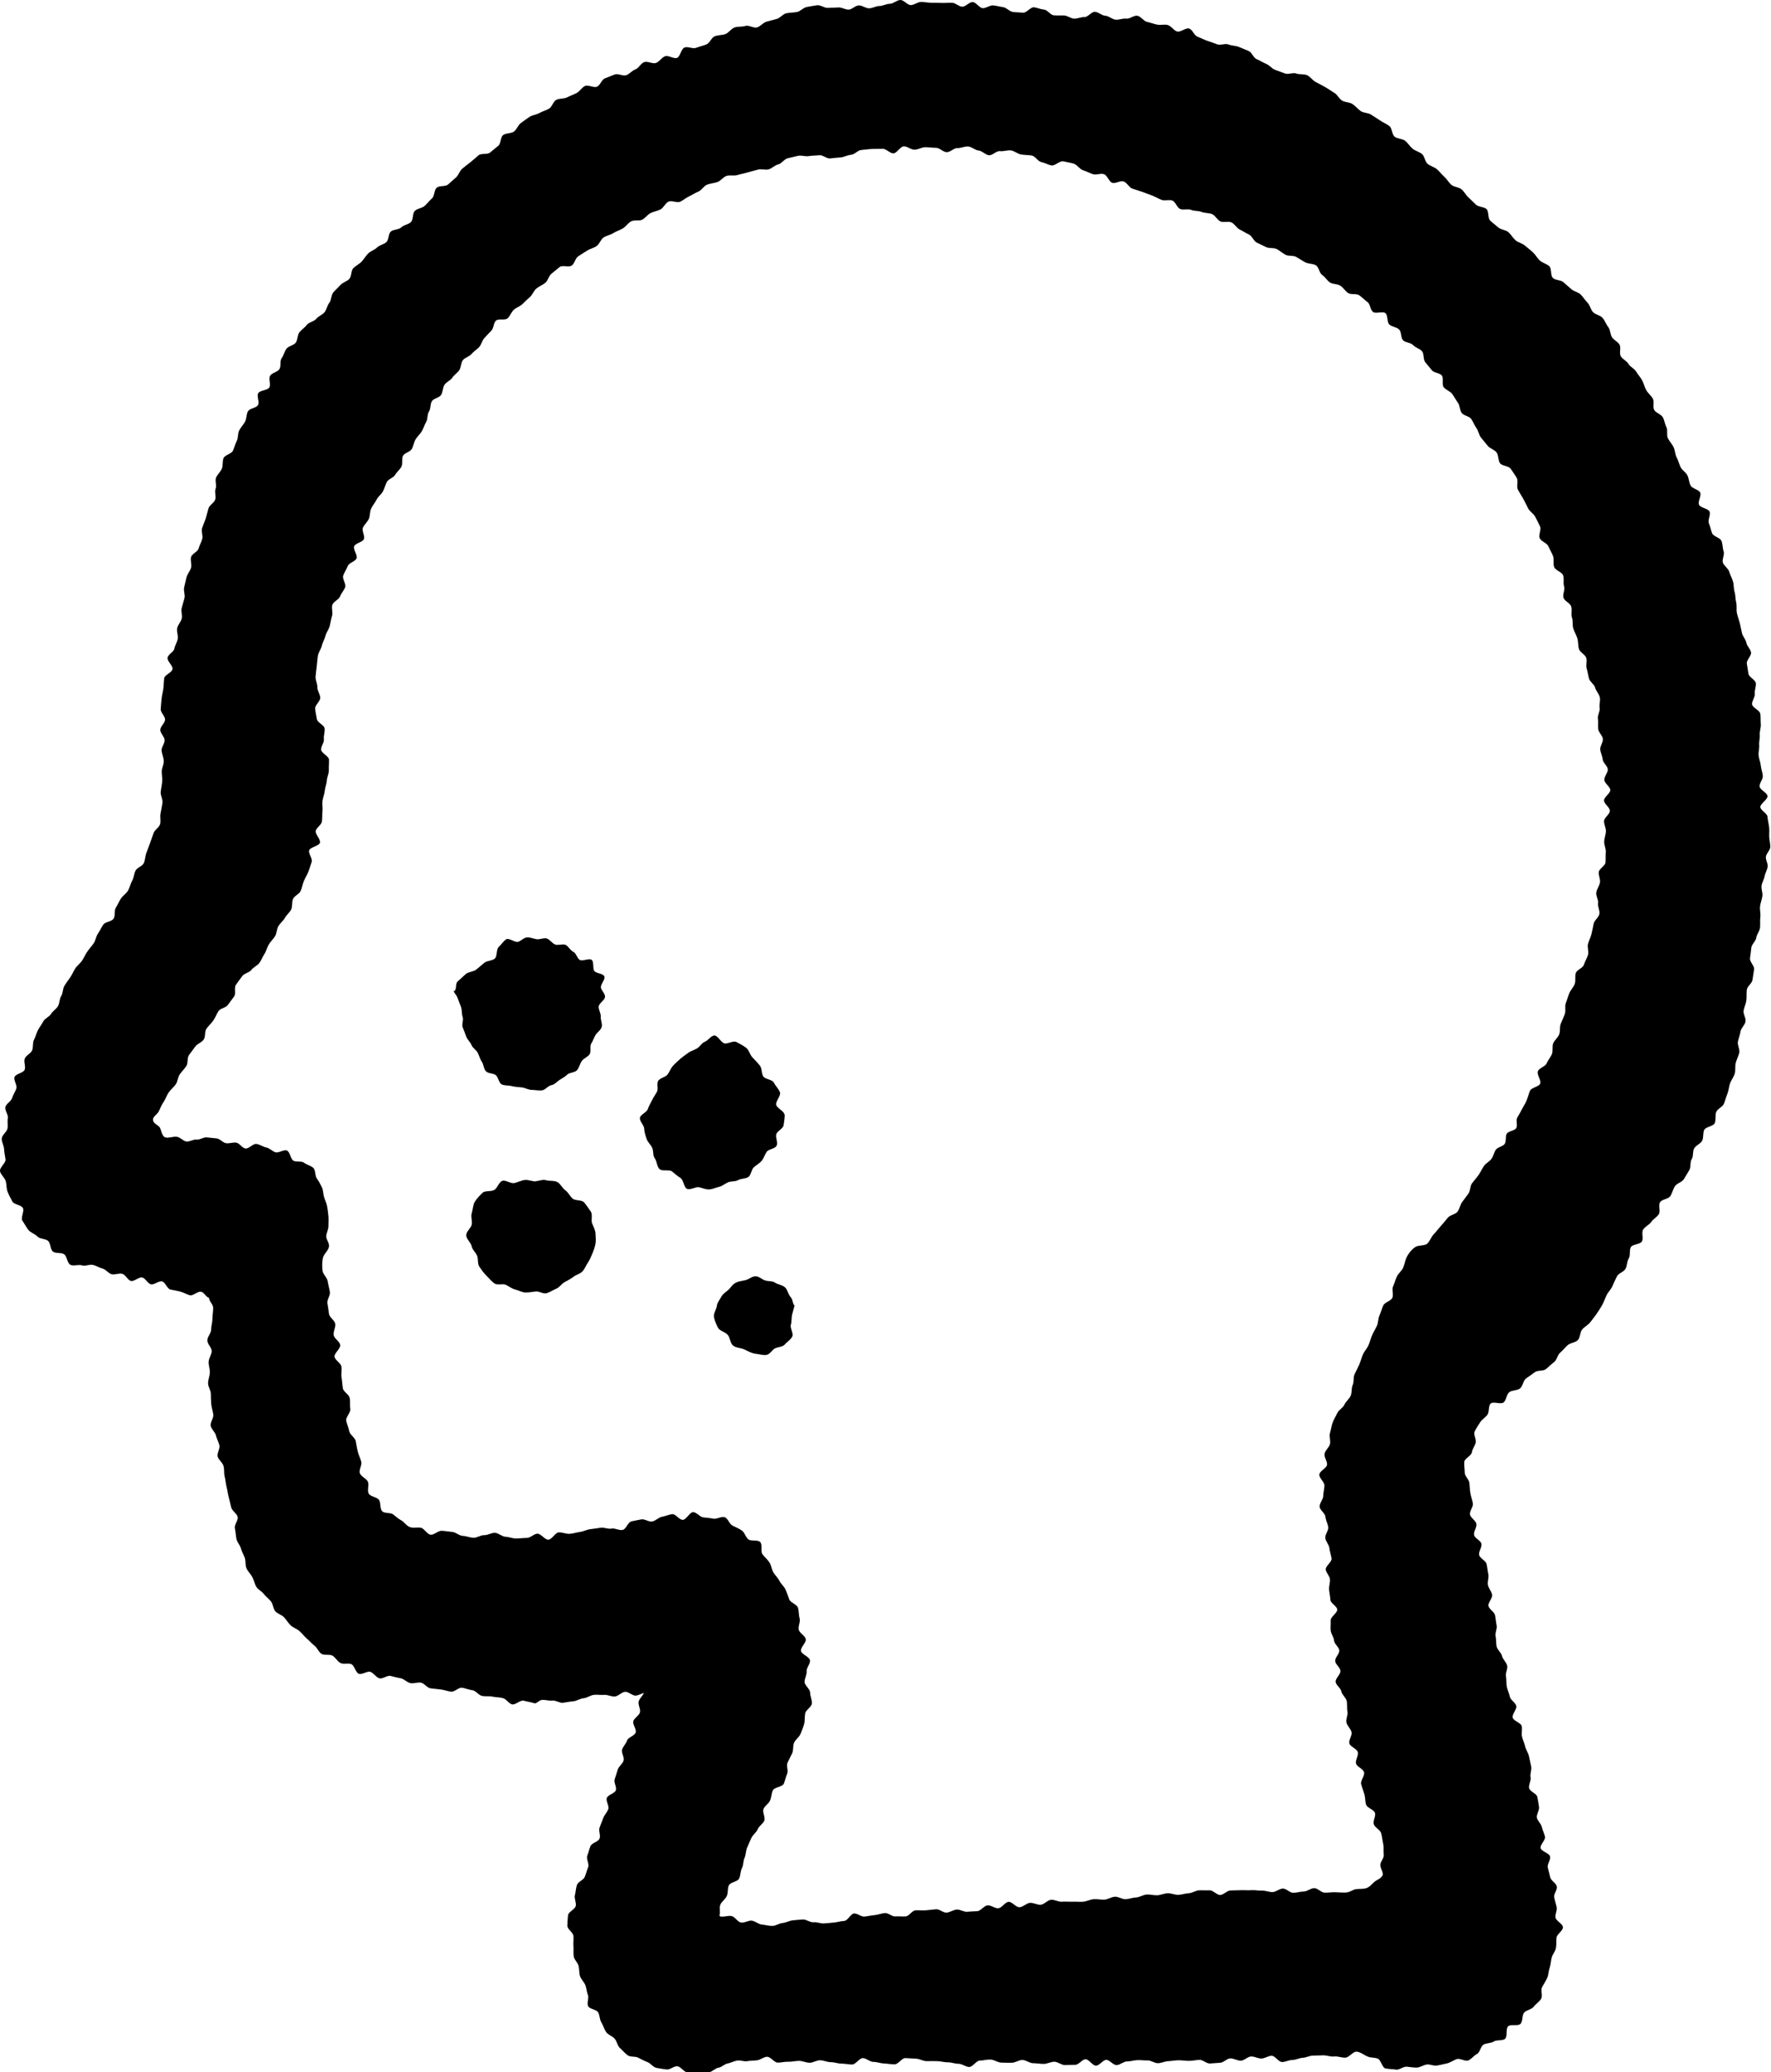 <svg viewBox="0 0 121.55 142.17" xmlns="http://www.w3.org/2000/svg" data-sanitized-data-name="Calque 1" data-name="Calque 1" id="Calque_1">
  <defs>
    <style>
      .cls-1 {
        fill: #000;
        stroke-width: 0px;
      }
    </style>
  </defs>
  <path d="M44.34,116.12c-.24.03-.46.19-.69.22-.24.03-.52-.29-.76-.26s-.45.3-.69.32-.5-.13-.73-.11-.49-.03-.72,0-.46.21-.7.23-.46.19-.7.21-.48.07-.71.1-.5-.18-.74-.15-.49-.07-.72-.04c-.22.03-.35.28-.52.22-.22-.08-.48-.1-.71-.17s-.58.31-.81.25-.39-.37-.63-.43-.47-.05-.71-.1-.48,0-.72-.05-.42-.36-.66-.39-.46-.13-.7-.17-.52.3-.76.27-.46-.12-.7-.15-.47-.05-.71-.08-.43-.35-.66-.39-.49.08-.73.03-.43-.29-.66-.33-.46-.1-.69-.16-.55.23-.78.16-.39-.37-.61-.44-.58.22-.8.13-.29-.57-.51-.66-.54.03-.75-.08-.33-.38-.54-.5-.56,0-.76-.13-.29-.42-.48-.56-.34-.33-.53-.49c-.18-.16-.32-.35-.5-.51s-.43-.23-.6-.39-.29-.38-.45-.55-.44-.24-.6-.41-.15-.49-.3-.68-.35-.32-.49-.51-.4-.3-.52-.5-.16-.46-.27-.66-.3-.38-.4-.6-.04-.49-.12-.72-.21-.43-.27-.66-.27-.43-.31-.67c-.04-.24-.05-.47-.1-.71s.25-.55.19-.78-.38-.4-.44-.64-.11-.47-.17-.7-.09-.47-.15-.71-.07-.48-.13-.71-.01-.49-.08-.73-.34-.41-.4-.64.17-.54.12-.77-.19-.45-.24-.68-.32-.43-.36-.67.21-.52.18-.76-.12-.47-.14-.71-.03-.48-.03-.72-.19-.48-.19-.72.11-.48.12-.72c.02-.25-.09-.5-.08-.75s.2-.49.21-.73-.3-.49-.3-.74.26-.49.26-.74.09-.49.09-.74.05-.49.05-.75-.28-.44-.28-.69c-.22-.05-.32-.37-.55-.42s-.55.3-.77.24-.43-.19-.65-.25-.45-.09-.68-.14-.35-.51-.58-.56-.54.25-.76.2-.38-.42-.6-.47-.55.29-.77.24-.37-.43-.6-.49-.5.08-.72.03-.4-.33-.63-.39-.43-.2-.66-.25c-.24-.06-.53.11-.75.03s-.58.07-.8-.04-.23-.6-.44-.73-.57-.03-.76-.18-.15-.57-.33-.73-.56-.12-.73-.3-.47-.26-.62-.45-.27-.43-.41-.63.15-.67.03-.88-.61-.23-.72-.44-.24-.44-.33-.67-.06-.51-.13-.74-.34-.43-.39-.67.41-.57.38-.81-.09-.46-.1-.71-.18-.49-.16-.73.34-.43.39-.67c.05-.23-.02-.48.03-.71s-.23-.55-.17-.78.39-.38.46-.61.21-.42.29-.65-.21-.58-.12-.8.6-.27.69-.49-.08-.55.01-.77.4-.34.5-.55.02-.52.13-.73.16-.45.27-.66.26-.4.37-.61.41-.31.53-.51.36-.33.48-.54.09-.49.22-.69.1-.5.22-.7.27-.39.4-.58.22-.42.35-.62.34-.34.47-.54.22-.42.36-.62.3-.37.43-.56.16-.47.29-.66c.14-.2.23-.42.37-.62s.56-.2.7-.4.03-.55.16-.76.22-.43.35-.63.37-.34.49-.55.16-.46.28-.67.12-.47.23-.69.47-.3.57-.52.09-.48.18-.71.17-.45.25-.67.16-.45.24-.68.39-.39.45-.62-.02-.5.03-.74.09-.47.13-.71-.14-.5-.12-.74.08-.46.1-.71-.03-.47-.03-.71.15-.47.14-.72-.13-.47-.15-.71c-.02-.23.22-.49.21-.72s-.3-.47-.3-.7.32-.47.33-.7-.31-.49-.3-.72.04-.48.06-.71.09-.47.12-.7.03-.47.06-.71.53-.39.57-.63-.38-.54-.34-.78.43-.4.47-.63.19-.44.23-.67-.09-.5-.04-.73.25-.42.31-.65-.06-.5,0-.73.13-.45.19-.68-.08-.51-.02-.74.1-.46.16-.69.25-.43.31-.65-.05-.5,0-.73.46-.37.52-.59.19-.44.25-.66c.06-.23-.08-.52-.01-.74s.18-.45.25-.67.12-.46.19-.69.38-.37.46-.6-.06-.53.03-.75-.06-.54.03-.76.31-.4.4-.62.02-.52.12-.73.54-.28.64-.5.15-.45.26-.67.06-.5.17-.72.29-.39.4-.6.08-.5.2-.71.57-.22.69-.43-.11-.62.02-.82.62-.18.75-.38-.07-.61.06-.81.49-.25.63-.44.02-.57.16-.76.19-.46.33-.65.5-.23.64-.42.1-.52.25-.71.37-.32.51-.51.49-.22.64-.41.42-.27.57-.45.18-.47.33-.65.12-.53.27-.71.34-.34.5-.52.45-.24.61-.42.1-.56.27-.73.41-.28.57-.45.28-.39.45-.56.44-.24.61-.41.47-.21.64-.37.13-.56.3-.72.55-.12.72-.29c.17-.17.48-.19.66-.36s.1-.6.27-.77.49-.18.67-.34.33-.36.51-.52.14-.57.32-.73.59-.06.78-.22.36-.33.54-.48.25-.45.44-.61.38-.3.57-.45.37-.32.55-.47.59-.03.78-.18.36-.31.56-.46.15-.61.35-.75.53-.09.73-.23.28-.45.48-.59.39-.29.59-.42.48-.15.69-.27.46-.18.66-.3.28-.49.49-.6.52-.06.74-.17.45-.19.66-.3.35-.38.57-.48.6.14.82.05.32-.48.54-.57.45-.18.68-.27.56.13.79.05.4-.32.63-.4c.23-.08.37-.42.61-.5s.57.14.8.06.39-.37.62-.46.61.2.83.11.28-.62.51-.71.57.11.8.02.47-.14.7-.23.35-.47.57-.56.5-.07.73-.15.39-.36.62-.45.51-.03.75-.11.58.17.81.1.41-.32.64-.39.47-.12.71-.19.42-.34.66-.39.5-.04.74-.09c.23-.05.43-.3.66-.34s.47-.09.71-.12.51.2.74.18.47-.01.71-.03.49.16.72.15.45-.28.69-.29.48.21.72.2.47-.16.7-.16.47-.15.71-.15S61.56,0,61.8,0s.48.35.71.35.48-.22.71-.22.47.06.71.06.47,0,.71.01.47-.02.71-.01.47.27.7.27c.23,0,.48-.33.71-.32s.45.4.68.42.49-.21.72-.19.46.09.69.12.43.3.67.33.47.03.7.05.52-.4.75-.37.45.14.69.16.43.37.66.39.47,0,.71.01.46.21.69.22.48-.12.71-.11.47-.35.7-.36c.24,0,.49.26.73.27s.47.25.71.27.49-.1.73-.07.52-.24.76-.2.43.37.66.42.46.14.7.19.51-.04.74.03.39.37.63.44.6-.28.83-.2.35.48.57.56.44.2.67.28.46.15.68.24.55-.08.77.01.49.08.72.17.45.19.67.28.33.47.55.56.43.23.65.32.39.32.61.41.46.16.68.25.55-.08.77,0c.23.09.53.02.75.12s.38.36.6.47.43.23.65.35.41.27.62.39.32.4.53.53.51.1.72.24.36.34.56.48.52.11.72.25.42.26.62.4.44.23.63.38.17.58.36.73.53.13.72.28.32.38.51.54.45.21.64.36c.19.15.2.52.39.68s.45.21.64.37.33.36.51.52.3.39.48.55.51.15.7.31.3.4.48.56.34.34.52.5.53.13.71.29.08.63.26.8.38.31.56.47.51.16.69.32.3.39.48.55.47.21.65.37.38.3.56.47.29.4.47.56.46.22.64.38.07.64.25.81.54.13.72.29.37.32.55.48c.17.16.47.2.64.37s.3.39.47.56.21.48.38.65.49.21.65.39.24.44.39.63.13.5.26.7.41.31.52.52c.11.21-.04.57.08.78s.41.32.53.53.41.32.53.53.3.39.41.6.16.46.28.67.33.37.45.58-.02.56.09.77.47.29.59.5.14.47.25.68,0,.55.1.76.28.39.39.61.1.49.21.7.17.45.27.67.36.35.47.57.11.48.22.7.56.27.66.49-.18.61-.08.83.62.25.72.47-.14.58-.04.81.13.46.22.68.55.3.64.52.07.49.15.72-.13.56-.05.78.36.38.43.61.19.44.26.67.04.49.11.72.05.48.11.72,0,.49.05.73.14.46.2.69c.05.23.1.46.15.69s.26.43.3.66.28.43.32.66-.32.53-.29.76.08.46.11.7.48.42.51.65-.1.49-.07.72-.21.5-.19.73.54.42.57.66.01.47.03.71-.09.48-.07.72-.06.48-.04.71-.06.48-.04.71.13.46.15.7.12.46.14.7-.24.49-.22.73.52.42.54.66-.51.53-.49.76.47.42.49.66.08.46.11.7c.03.22,0,.47.01.69s.08.46.07.69-.27.43-.3.66.16.48.12.7-.17.43-.21.65-.18.43-.21.65.09.47.06.69c-.03.24-.13.47-.16.71s.05.49.02.73,0,.49-.02.73-.23.46-.26.7-.32.45-.34.69-.06.48-.09.72.31.52.28.76-.08.48-.11.72-.36.44-.39.68,0,.49-.03.73-.15.46-.19.7.18.52.13.76-.3.43-.34.67-.13.46-.18.7c-.05.23.15.54.09.77s-.18.46-.24.69,0,.51-.07.74-.24.44-.32.66-.09.49-.18.71-.15.47-.24.69-.44.34-.53.57,0,.54-.1.76-.61.25-.72.46-.03.52-.14.74-.43.32-.55.53c-.12.21-.04.53-.17.74s-.04.55-.17.76-.25.43-.38.63-.48.27-.61.48-.18.47-.31.67-.56.21-.7.41.04.63-.09.83-.38.33-.52.53-.41.31-.55.52.04.61-.09.82-.64.18-.76.39-.01.56-.14.77-.11.49-.22.71-.48.3-.59.52-.21.44-.31.67c-.1.23-.29.4-.4.62s-.18.46-.3.67-.25.42-.39.62-.29.39-.44.58-.39.3-.55.49-.12.55-.3.73-.51.18-.69.34-.33.36-.52.52-.22.5-.42.65-.37.33-.56.48-.56.06-.76.21-.4.29-.6.43-.22.54-.42.69-.53.1-.73.25-.2.57-.4.71c-.2.14-.71-.09-.88.07s-.08.59-.23.78-.38.32-.5.52-.27.41-.37.62.14.55.07.78-.22.41-.26.65-.5.42-.52.65.03.5.03.74.3.47.32.71.03.47.07.71c.04.23.13.46.17.69s-.24.53-.2.76.39.41.44.64-.2.52-.16.76.47.39.51.62-.21.53-.16.76.46.39.51.62.07.47.12.7-.07.5-.03.73.24.43.29.67-.3.55-.25.78.4.4.45.63.06.47.11.7-.12.51-.07.74.02.48.07.71.32.42.37.65.29.42.35.65-.13.51-.08.75.01.48.06.72.16.45.21.68.39.4.44.63-.3.55-.25.79.57.36.62.59-.03.49.02.72.17.45.22.68.21.44.26.67.1.46.15.7-.09.51-.04.74-.15.52-.1.75c.05.23.51.37.56.59s.08.46.12.69-.19.52-.15.74.29.41.34.64.17.44.22.67-.35.55-.3.78.6.35.65.58-.21.52-.16.75.12.45.17.68.4.39.45.62-.22.52-.18.74.12.45.17.68-.12.49-.08.72c.04.23.51.43.51.67s-.42.47-.44.71,0,.47-.04.71-.23.42-.29.65-.06.47-.14.7-.07.48-.17.7-.23.42-.35.63.06.6-.07.81-.37.35-.51.54-.51.22-.66.41-.07.58-.24.76-.67,0-.85.17-.03.71-.21.86-.57.05-.77.18-.49.1-.7.21c-.21.11-.25.55-.46.65s-.37.35-.59.44-.58-.17-.8-.09-.42.23-.65.29-.46.1-.69.15-.48-.1-.71-.07-.45.2-.68.21-.46-.04-.7-.06-.51.24-.74.2-.49-.03-.72-.08-.31-.6-.54-.68-.47-.04-.69-.14c-.23-.09-.5-.32-.76-.33-.24-.01-.5.39-.75.41s-.52-.11-.77-.08-.5-.08-.75-.08c-.24,0-.47.02-.71.02s-.47.14-.71.15-.47.15-.71.15-.47.14-.71.14-.48-.44-.72-.43-.47.19-.7.19-.48-.15-.71-.14-.47.29-.7.29-.48-.16-.71-.16-.47.29-.7.3-.47.04-.71.05-.48-.26-.72-.25-.47.07-.71.07-.47-.04-.71-.04-.47.05-.71.06-.47.13-.71.14-.48-.2-.71-.19-.47-.03-.71-.02-.47.09-.71.09-.47.24-.71.25-.48-.36-.71-.36-.47.4-.71.4-.48-.44-.71-.44-.47.38-.71.38-.47.02-.71.02c-.24,0-.49-.23-.73-.23s-.49.15-.73.15-.49-.05-.73-.05-.48-.22-.73-.22-.49.19-.73.19-.49,0-.73-.01-.48-.2-.73-.21-.49.07-.73.07-.49.44-.73.44-.48-.22-.73-.22-.48-.1-.73-.1-.48-.07-.73-.08-.49,0-.73,0-.48-.16-.73-.17-.49-.03-.73-.04-.49.43-.74.43-.48-.05-.73-.06-.48-.11-.73-.11-.48-.26-.72-.26-.49.44-.73.44-.48-.06-.73-.06-.48-.1-.73-.1-.48-.12-.73-.13-.49.17-.73.17-.48-.13-.73-.13-.49.07-.73.06-.49.06-.73.06-.48-.4-.73-.4c-.22,0-.46.21-.68.24s-.45.02-.68.06-.47-.08-.7-.04-.43.16-.65.2-.41.26-.63.29-.43.29-.65.31c-.24.02-.49,0-.73,0s-.49,0-.73.01-.47-.4-.71-.42-.5.25-.73.22-.48-.06-.71-.11-.4-.32-.62-.4-.41-.19-.63-.3-.53-.02-.73-.17c-.19-.14-.34-.33-.53-.5-.17-.16-.19-.45-.36-.64-.15-.17-.44-.25-.58-.45-.13-.19-.19-.44-.32-.65-.13-.21-.11-.48-.22-.69s-.58-.22-.69-.43.07-.57-.02-.78-.09-.47-.18-.68-.29-.39-.36-.61-.04-.47-.1-.7-.29-.41-.33-.64,0-.47-.02-.71.02-.46,0-.7-.43-.47-.42-.71.02-.49.05-.72.49-.4.53-.64-.12-.5-.06-.73.06-.47.14-.7.45-.33.54-.56.14-.44.23-.66c.09-.21-.15-.57-.06-.79s.13-.45.22-.66.53-.29.62-.51-.08-.53,0-.75.17-.43.25-.65.27-.4.35-.62-.18-.55-.1-.77.55-.31.62-.53-.16-.54-.08-.76.14-.44.21-.66.33-.38.4-.61-.17-.54-.1-.76.27-.4.34-.62.52-.32.59-.55-.23-.56-.16-.78.38-.37.45-.59-.15-.54-.08-.77.3-.39.37-.62ZM49.46,131.5c.25.03.5-.07.73-.04.25.04.43.41.66.45.25.04.52-.16.75-.13.25.04.46.25.69.27.24.02.5.1.74.09.23-.01.46-.18.69-.2s.46-.16.69-.18.47-.05.7-.06.48.21.72.19.48.09.71.08.47-.04.7-.06.46-.1.7-.11.44-.49.67-.51.49.23.72.21.46-.08.7-.1.46-.12.7-.14.49.25.72.23.47.02.71,0,.44-.41.68-.42.47.02.71,0,.47-.05.7-.07.49.25.72.23.46-.19.69-.21.48.17.72.15.47-.03.7-.04c.24-.02.46-.38.7-.4s.5.22.74.2.46-.42.7-.44.51.39.76.37.47-.28.71-.3.5.15.74.13.46-.32.71-.34.5.15.74.13.49.01.73,0,.49.02.73,0,.48-.15.72-.17.49.04.73.03.48-.18.72-.2.5.18.74.17.48-.11.72-.12.48-.18.72-.2.49.06.73.05.48-.13.72-.14.49.12.74.11c.24-.01.47-.1.71-.11s.47-.19.71-.2.48.01.72,0,.5.33.73.32.46-.3.7-.31.48-.01.72-.02.48.02.72,0,.48.04.72.03.48.1.72.1.47-.23.71-.24.48.29.72.29.48-.09.72-.09.48-.23.72-.23.47.3.71.31.48-.04.72-.03c.26.01.51.03.73.02.26,0,.49-.2.71-.23.26-.03.51,0,.71-.07.25-.09.38-.29.55-.43.19-.16.46-.22.56-.45.08-.2-.17-.47-.15-.73,0-.22.27-.45.23-.7-.03-.22.02-.48-.04-.74-.05-.22-.07-.48-.14-.73-.07-.23-.42-.37-.5-.6s.15-.55.08-.78-.54-.34-.61-.57-.05-.49-.12-.72-.16-.46-.22-.69.26-.57.2-.81-.49-.37-.55-.6.18-.54.12-.78-.52-.37-.58-.6.21-.55.15-.78-.3-.43-.35-.66.12-.52.07-.75,0-.49-.05-.72-.33-.43-.37-.66c-.04-.23-.36-.42-.39-.65s.35-.52.33-.76-.34-.43-.36-.67.3-.5.28-.73-.34-.44-.36-.68-.21-.46-.23-.69.01-.47,0-.7.46-.5.45-.73-.46-.44-.47-.67-.07-.46-.09-.7.08-.48.06-.71-.26-.44-.29-.67.44-.53.4-.76c-.04-.24-.12-.47-.15-.71s-.25-.46-.28-.69.23-.51.2-.75-.17-.47-.19-.71-.39-.46-.4-.7.25-.49.25-.73.08-.48.08-.72-.37-.51-.35-.75.5-.43.53-.67-.22-.52-.17-.76.31-.42.37-.66-.07-.52,0-.75.1-.48.18-.71.22-.44.32-.66c.1-.22.39-.36.49-.58s.33-.39.43-.61.04-.52.14-.74.03-.52.13-.74.22-.43.32-.66.15-.46.25-.69.28-.41.38-.63.15-.46.25-.69.23-.43.33-.65.08-.5.18-.72.16-.46.26-.68.52-.3.62-.52-.05-.56.05-.78.16-.46.26-.68.33-.38.43-.6.13-.48.23-.7c.11-.24.35-.56.61-.73.24-.15.66-.06.84-.25.17-.18.25-.44.42-.62s.32-.38.48-.56.32-.37.48-.57.52-.23.67-.42c.15-.19.18-.47.32-.66s.29-.39.43-.58.11-.52.25-.71.31-.37.45-.57.23-.42.37-.62.4-.31.53-.51c.12-.18.16-.43.29-.61s.47-.21.6-.39.03-.53.15-.71.52-.19.64-.37-.04-.55.08-.74.22-.37.32-.57.23-.37.31-.58c.09-.22.15-.46.24-.68s.61-.27.7-.49-.25-.62-.16-.85.5-.31.6-.54.27-.41.36-.63,0-.52.09-.74.32-.39.41-.61.02-.51.11-.74.2-.44.28-.67-.02-.52.07-.75.15-.46.24-.68.29-.41.37-.63,0-.51.07-.74.49-.35.56-.58.21-.44.28-.67-.06-.52,0-.75.18-.45.24-.69.1-.47.15-.71.35-.42.39-.66c.05-.23-.13-.51-.09-.74s-.16-.5-.12-.74.21-.44.25-.68-.11-.49-.08-.72.44-.42.46-.66,0-.48.02-.71-.12-.48-.11-.72.11-.47.12-.7-.14-.48-.13-.71.4-.46.4-.7-.4-.47-.4-.71.43-.48.43-.71-.4-.46-.41-.7.25-.49.24-.72-.33-.45-.35-.68-.15-.46-.17-.69.21-.5.18-.73-.29-.43-.32-.67.02-.48-.02-.71.16-.51.12-.74.06-.5.01-.73-.26-.43-.32-.66-.36-.4-.42-.62-.09-.46-.16-.69.04-.5-.03-.73c-.07-.23-.43-.38-.5-.61s-.04-.5-.11-.73-.21-.45-.28-.68-.01-.51-.09-.74.02-.52-.05-.76-.45-.37-.53-.6.12-.56.04-.79.02-.53-.07-.76-.52-.33-.61-.56.01-.53-.08-.76-.22-.44-.32-.67-.49-.32-.59-.55.12-.59.02-.81-.22-.44-.33-.66-.38-.36-.49-.58-.21-.44-.33-.65-.25-.42-.37-.63.04-.6-.08-.81-.28-.41-.41-.62-.6-.19-.74-.39-.09-.53-.23-.73-.46-.27-.61-.46c-.15-.19-.31-.37-.46-.56s-.18-.47-.32-.66-.22-.44-.36-.63-.51-.22-.65-.41-.12-.51-.26-.7-.25-.41-.39-.6-.43-.27-.58-.46.01-.61-.13-.8-.54-.18-.69-.37-.3-.37-.45-.55-.07-.57-.22-.75-.45-.24-.61-.42-.52-.16-.69-.33-.1-.57-.27-.74-.49-.18-.67-.34-.09-.62-.27-.78-.67.06-.86-.09-.18-.54-.38-.68c-.19-.14-.36-.32-.56-.46s-.57-.02-.77-.16-.33-.37-.53-.5-.51-.09-.71-.22-.33-.38-.53-.51-.23-.55-.44-.67-.51-.09-.72-.2-.41-.25-.62-.37-.53-.04-.74-.15-.39-.28-.6-.39-.52-.03-.74-.14-.43-.21-.64-.31-.31-.45-.53-.55-.42-.24-.63-.34-.35-.39-.57-.49-.54.03-.76-.07-.35-.41-.57-.5-.5-.06-.72-.15-.5-.05-.72-.14-.53.03-.75-.06-.32-.5-.54-.58-.53.04-.75-.05-.43-.22-.65-.3-.45-.17-.67-.25-.46-.14-.68-.22-.36-.41-.59-.49-.57.17-.79.09-.33-.51-.56-.59-.54.08-.76,0c-.23-.08-.45-.2-.68-.27s-.4-.38-.63-.45-.48-.1-.72-.16-.58.33-.82.28-.45-.18-.69-.23-.42-.41-.66-.45-.49-.03-.73-.07-.46-.25-.7-.28-.5.08-.75.05-.52.31-.76.28-.46-.3-.7-.32-.47-.26-.72-.28-.5.12-.74.11-.49.29-.74.28-.48-.3-.73-.3-.49-.04-.73-.04-.48.16-.73.17-.49-.23-.74-.23-.47.46-.71.48-.5-.32-.75-.31-.49,0-.73.01-.48.05-.73.07-.46.31-.71.33-.47.16-.72.18c-.24.02-.48.04-.71.07s-.51-.25-.75-.22-.49.02-.72.06-.51-.07-.74-.02-.48.12-.71.17-.42.37-.65.42-.43.28-.66.34-.51-.05-.74.02-.47.12-.7.19-.47.11-.7.18-.52-.02-.75.06-.39.34-.62.42-.48.09-.71.18-.37.38-.59.47-.42.23-.64.33-.4.27-.62.37-.59-.12-.81,0-.33.42-.54.53-.47.14-.68.25-.36.34-.57.45-.56,0-.77.12-.35.35-.56.48-.45.19-.65.32-.47.17-.67.3-.28.45-.48.59-.46.19-.66.32-.41.25-.61.39-.24.49-.44.63-.64-.05-.83.1-.37.31-.56.46-.24.48-.43.63-.43.24-.61.39-.27.44-.45.59c-.18.15-.34.32-.51.48s-.42.23-.59.39-.25.42-.42.58-.63,0-.8.16-.15.52-.32.69-.32.34-.48.51-.2.45-.36.62-.37.29-.52.47-.45.24-.59.42-.12.5-.25.69-.35.32-.48.52c-.13.2-.42.29-.54.49s-.1.49-.23.69-.51.23-.63.43-.07.51-.2.71-.07.51-.19.71-.18.44-.3.64-.31.36-.43.56-.14.46-.26.66-.49.26-.6.46,0,.54-.11.75-.32.36-.43.56-.46.28-.57.49-.16.45-.27.65-.34.36-.44.57-.27.39-.37.61-.06.5-.16.71-.3.38-.4.59.16.59.06.8-.57.26-.66.48.25.61.16.83c-.09.22-.51.3-.6.52s-.22.42-.31.65.21.59.13.81-.27.41-.35.63-.45.35-.53.58.05.52-.02.75-.1.47-.16.7-.23.43-.29.67-.2.45-.25.68-.23.45-.27.68-.05.49-.08.72-.06.49-.08.72.13.5.12.73.19.48.2.72-.37.51-.35.75.08.49.12.73c.04.23.5.4.53.63s-.08.49-.05.73-.21.49-.19.73.53.44.54.68-.02.48-.01.72-.13.48-.14.71-.12.47-.14.71-.13.46-.16.7.03.48,0,.71,0,.48-.04.71-.37.4-.42.63.35.58.29.81-.67.3-.74.52.25.58.17.8-.14.46-.23.68-.22.43-.31.64-.12.47-.22.68-.42.32-.52.54-.02.52-.13.73-.32.37-.43.57-.32.36-.44.56-.11.49-.23.69-.31.37-.43.57-.17.45-.3.65-.21.43-.35.62-.41.29-.55.48-.49.23-.63.43c-.14.2-.29.39-.43.59s.02.61-.12.8-.29.38-.43.58-.52.23-.65.43-.21.44-.35.64-.33.36-.47.56-.05.55-.19.75-.44.28-.58.48-.29.38-.43.58-.05.55-.18.75-.31.37-.45.57-.14.49-.28.69-.34.35-.48.55-.21.44-.34.64c-.16.23-.23.42-.32.62-.12.26-.42.39-.42.6,0,.26.24.32.43.5.15.15.14.64.42.73.21.07.52-.08.8-.04.22.03.42.29.64.32s.48-.16.7-.13.48-.18.71-.15.45.04.68.07.42.3.64.33.46-.07.69-.04.42.39.65.4c.24.02.51-.35.74-.31.24.03.45.2.67.24.24.05.42.26.63.33.23.07.58-.21.79-.12.22.09.25.59.45.7.21.11.55,0,.73.14s.48.2.64.36.1.54.24.73.24.38.34.59.08.44.15.67.17.41.21.64c.04.22.07.44.09.68.02.22,0,.45,0,.68,0,.23-.13.44-.15.68-.02.23.23.48.19.72-.04.27-.36.51-.42.78s-.06.64-.02.9c.04.24.31.45.35.7s.11.48.15.73-.21.53-.17.78.08.49.11.73.39.44.43.68-.15.52-.11.77.41.43.45.68-.43.57-.39.81.43.43.47.67-.03.51.01.75.05.49.09.74.42.42.47.67,0,.5.04.75-.33.57-.28.81.16.47.21.72.38.42.44.66c.05.24.08.48.14.72s.17.46.24.7-.18.58-.09.81.46.36.55.58-.06.58.05.8.57.24.71.44.05.59.21.77.59.08.78.24.35.29.56.41.34.37.58.45c.22.08.48,0,.74.04.23.04.44.47.69.48.24.01.5-.28.74-.27s.48.06.73.08.47.26.72.27.48.12.73.13.5-.19.74-.18.5-.17.74-.16.48.26.72.27.49.12.73.12.49-.04.74-.04.49-.29.73-.29.49.41.74.41.47-.49.72-.5.49.11.73.1.48-.1.72-.13.47-.16.71-.19.47-.06.71-.1.51.11.75.06.53.15.77.09c.23-.05.35-.52.58-.58s.46-.09.69-.14.52.19.76.14.43-.28.66-.32.46-.15.7-.18.5.41.74.39.47-.53.7-.53.46.33.69.36.47.04.7.09.56-.18.78-.1.32.47.54.58.43.19.63.33c.2.13.25.44.44.6.18.16.66.01.83.2s0,.63.15.83.33.34.47.55.15.47.27.68.31.37.42.59.32.38.42.6.17.45.26.68.51.33.59.56.05.51.12.74-.12.54-.06.78.43.4.48.64-.37.57-.33.81.58.4.62.64-.25.52-.23.76-.14.49-.14.73.38.49.38.73.14.51.12.75-.42.45-.46.68-.01.5-.07.73c-.07.24-.16.46-.25.68-.09.22-.34.38-.44.6s-.03.5-.13.72-.22.43-.32.65.07.55-.03.77-.13.46-.23.68-.65.23-.75.45-.09.48-.19.7-.36.36-.45.58.15.59.05.81-.36.36-.45.58-.33.38-.43.59-.19.44-.29.66-.08.49-.18.71-.07.49-.18.71-.09.49-.19.71-.61.25-.71.47-.04.51-.14.73-.34.37-.44.59.03.54-.07.76Z" class="cls-1"></path>
  <path d="M31.18,68.01c.19-.16.05-.52.24-.68s.36-.34.55-.5.52-.15.71-.3.38-.32.56-.47.54-.13.72-.29.09-.63.27-.8c.18-.16.33-.41.51-.52.2-.12.61.24.82.17.22-.07.38-.28.6-.3s.43.08.66.12.49-.11.7-.05.36.32.57.41.53-.06.73.03c.2.1.31.37.52.47s.26.44.45.56.65-.14.82,0,.05.58.18.76.61.16.69.38c.08.2-.26.51-.24.75.02.21.32.43.28.67-.03.22-.42.42-.43.65s.16.46.14.68.12.48.07.69c-.05.23-.29.37-.41.55-.12.18-.18.41-.31.61-.12.19.01.54-.11.73s-.41.28-.54.47-.18.45-.32.62c-.15.18-.52.16-.68.31-.17.17-.35.25-.53.37-.2.13-.32.31-.54.35-.24.04-.43.33-.65.36-.24.03-.49-.03-.71-.03-.24,0-.47-.15-.69-.17-.24-.03-.47-.03-.68-.09-.23-.06-.5-.02-.7-.12s-.23-.51-.41-.64-.51-.09-.67-.26-.15-.45-.28-.65c-.13-.18-.17-.4-.28-.61-.1-.2-.34-.32-.43-.54-.09-.21-.29-.37-.37-.6-.07-.21-.16-.41-.24-.63-.07-.2.08-.49,0-.71-.07-.19-.03-.44-.11-.67-.07-.2-.16-.4-.24-.63-.07-.2-.19-.26-.28-.49Z" class="cls-1"></path>
  <path d="M53.86,76.46c0,.23-.04.51-.08.75s-.43.38-.5.61.13.57.02.79-.55.23-.68.42-.19.43-.34.61-.36.29-.54.45-.18.52-.37.66-.5.1-.71.22-.48.06-.69.15-.39.26-.61.31-.44.16-.67.18c-.24.01-.46-.09-.71-.15-.23-.05-.6.21-.83.11-.22-.1-.23-.61-.45-.75s-.38-.28-.57-.44-.69.01-.87-.17-.17-.53-.32-.73-.07-.53-.19-.75c-.12-.23-.31-.38-.38-.61-.08-.24-.15-.46-.16-.7-.01-.22-.33-.49-.29-.73.04-.22.46-.36.54-.59.07-.21.19-.4.29-.61s.23-.38.34-.58-.04-.57.09-.76.47-.23.62-.41.22-.42.37-.59.33-.33.5-.48.37-.29.55-.42c.19-.15.42-.19.61-.31.21-.12.33-.38.54-.46.23-.09.43-.41.64-.43.24-.03.46.47.71.54.23.06.6-.22.83-.09.21.11.46.24.67.4.19.15.25.48.43.66s.34.35.5.55.1.53.23.74.62.21.73.43.33.43.42.66-.31.62-.26.86.56.44.57.68Z" class="cls-1"></path>
  <path d="M36.77,81.04c.23,0,.47-.14.72-.06.22.07.54,0,.77.13.21.11.33.41.54.56s.31.39.49.56.64.08.8.27.32.43.46.63c.14.22,0,.59.09.81.1.25.22.46.23.69.01.23.04.47,0,.7s-.12.45-.21.67-.18.44-.31.63-.22.44-.38.61-.43.22-.62.37-.39.24-.6.36-.35.36-.57.45-.43.24-.66.31-.52-.15-.75-.12-.45.07-.69.07c-.25,0-.46-.14-.71-.2s-.41-.21-.64-.32-.6.05-.81-.11-.37-.36-.55-.54-.33-.39-.47-.6-.06-.53-.16-.76-.32-.4-.37-.65-.38-.5-.37-.75c0-.26.34-.5.38-.74.04-.26-.08-.55,0-.78.08-.25.08-.57.21-.78s.35-.44.53-.61.59-.06.81-.2c.21-.12.3-.53.55-.62.22-.08.57.21.83.15.23-.05.46-.18.72-.21.24-.02.49.1.75.1Z" class="cls-1"></path>
  <path d="M54.53,89.59c-.06.23-.1.36-.16.59s-.02.48-.09.71.19.59.1.8c-.1.23-.38.39-.52.56s-.45.16-.68.27c-.19.1-.35.43-.61.45-.21.02-.47-.06-.74-.09-.24-.03-.49-.17-.74-.29-.23-.11-.56-.1-.77-.26s-.21-.57-.38-.75c-.19-.2-.56-.27-.67-.49-.11-.23-.23-.49-.27-.73s.17-.52.2-.76.19-.41.31-.63c.11-.21.28-.29.48-.47.17-.15.27-.37.51-.49.24-.12.46-.12.68-.18.25-.07.44-.26.67-.26.25,0,.42.2.65.28s.5.02.7.16c.19.13.5.15.68.32s.21.47.38.66.11.41.27.59Z" class="cls-1"></path>
</svg>